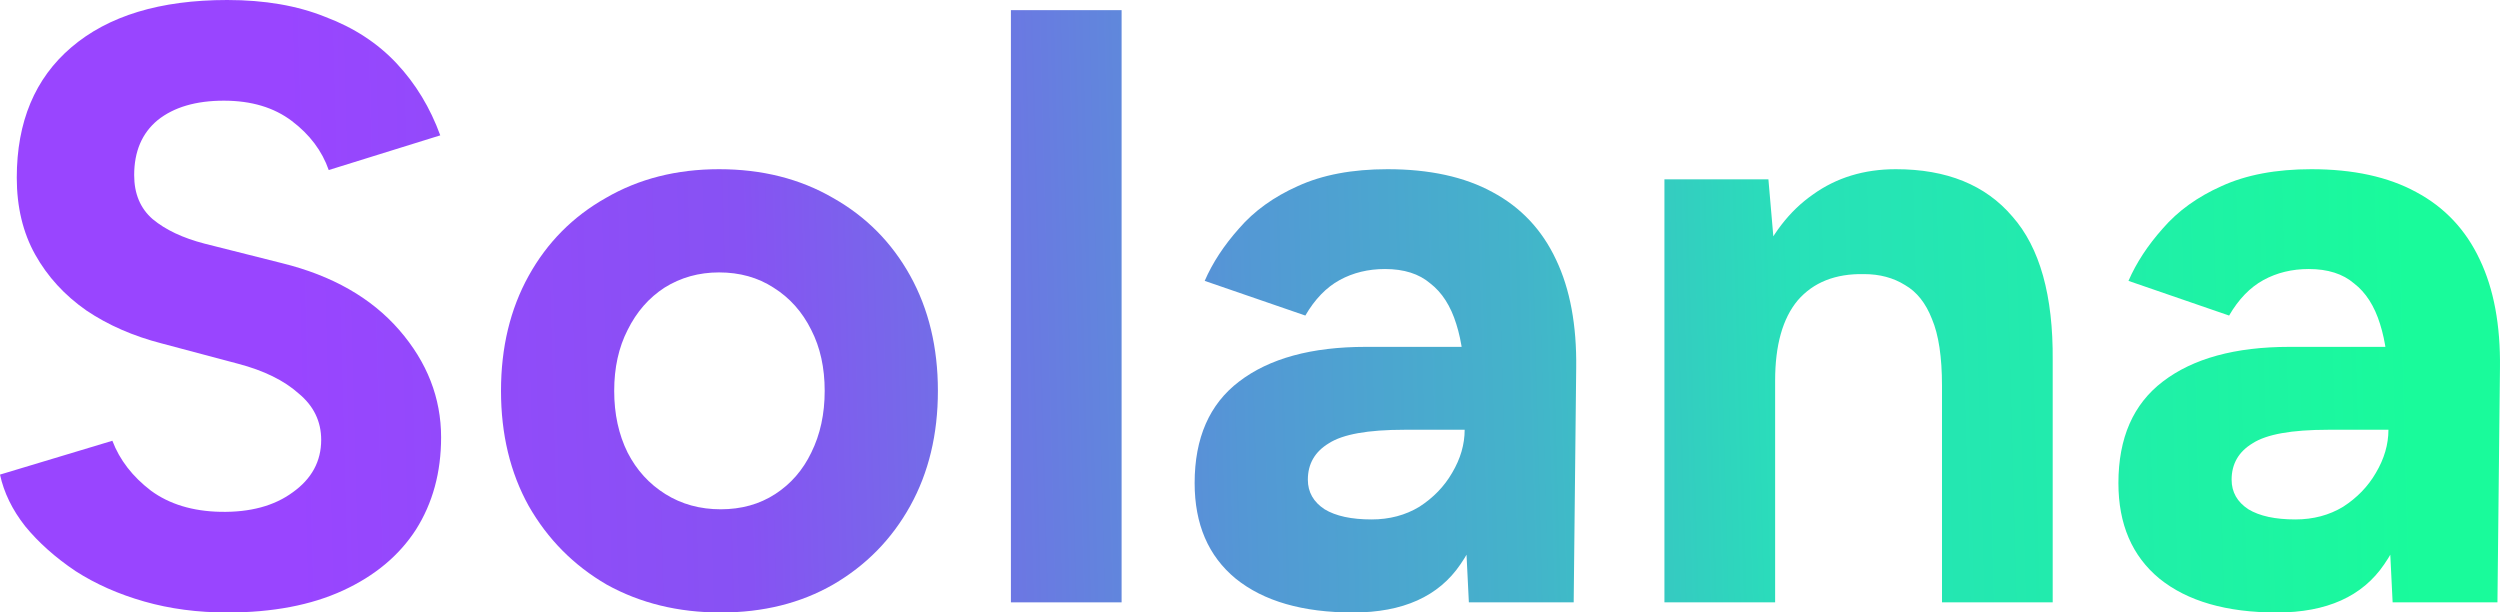 <svg width="200" height="49" viewBox="0 0 200 49" fill="none" xmlns="http://www.w3.org/2000/svg">
<path d="M18.181 49C15.81 49 13.596 48.707 11.539 48.12C9.482 47.534 7.648 46.721 6.038 45.684C4.428 44.601 3.086 43.405 2.013 42.097C0.984 40.788 0.313 39.412 0 37.968L8.99 35.261C9.571 36.795 10.6 38.126 12.076 39.254C13.552 40.337 15.408 40.901 17.644 40.946C20.015 40.991 21.938 40.472 23.414 39.389C24.934 38.307 25.695 36.908 25.695 35.193C25.695 33.704 25.091 32.464 23.883 31.471C22.72 30.433 21.11 29.644 19.053 29.102L12.948 27.478C10.667 26.891 8.654 26.012 6.91 24.838C5.166 23.62 3.802 22.131 2.818 20.372C1.834 18.612 1.342 16.559 1.342 14.213C1.342 9.746 2.795 6.272 5.702 3.79C8.654 1.263 12.814 0 18.181 0C21.177 0 23.794 0.451 26.03 1.354C28.311 2.211 30.212 3.452 31.733 5.076C33.253 6.7 34.416 8.618 35.221 10.829L26.298 13.604C25.762 12.069 24.778 10.761 23.346 9.678C21.915 8.595 20.104 8.054 17.912 8.054C15.676 8.054 13.909 8.573 12.613 9.611C11.36 10.648 10.734 12.115 10.734 14.01C10.734 15.499 11.226 16.672 12.21 17.529C13.239 18.386 14.625 19.041 16.369 19.492L22.541 21.048C26.567 22.041 29.698 23.823 31.934 26.395C34.17 28.967 35.288 31.832 35.288 34.99C35.288 37.788 34.617 40.247 33.276 42.367C31.934 44.443 29.988 46.067 27.439 47.24C24.89 48.413 21.803 49 18.181 49Z" fill="url(#paint0_linear_7_157)"/>
<path d="M57.657 49C54.258 49 51.216 48.255 48.533 46.767C45.894 45.233 43.814 43.134 42.294 40.472C40.818 37.81 40.08 34.742 40.08 31.268C40.08 27.794 40.818 24.726 42.294 22.064C43.77 19.401 45.827 17.326 48.466 15.837C51.104 14.303 54.123 13.536 57.523 13.536C60.966 13.536 64.008 14.303 66.646 15.837C69.285 17.326 71.343 19.401 72.819 22.064C74.294 24.726 75.032 27.794 75.032 31.268C75.032 34.742 74.294 37.81 72.819 40.472C71.343 43.134 69.285 45.233 66.646 46.767C64.052 48.255 61.056 49 57.657 49ZM57.657 40.743C59.312 40.743 60.765 40.337 62.017 39.525C63.27 38.713 64.231 37.607 64.902 36.209C65.618 34.765 65.975 33.118 65.975 31.268C65.975 29.418 65.618 27.794 64.902 26.395C64.186 24.951 63.18 23.823 61.883 23.011C60.631 22.199 59.177 21.793 57.523 21.793C55.912 21.793 54.459 22.199 53.162 23.011C51.91 23.823 50.925 24.951 50.21 26.395C49.494 27.794 49.136 29.418 49.136 31.268C49.136 33.118 49.494 34.765 50.21 36.209C50.925 37.607 51.932 38.713 53.229 39.525C54.526 40.337 56.002 40.743 57.657 40.743Z" fill="url(#paint1_linear_7_157)"/>
<path d="M80.873 48.188V0.812H89.728V48.188H80.873Z" fill="url(#paint2_linear_7_157)"/>
<path d="M117.509 48.188L117.173 41.352V31.065C117.173 29.035 116.95 27.32 116.503 25.921C116.055 24.477 115.362 23.395 114.423 22.673C113.528 21.906 112.321 21.522 110.8 21.522C109.458 21.522 108.251 21.815 107.177 22.402C106.104 22.988 105.187 23.936 104.427 25.244L96.376 22.47C97.002 21.026 97.919 19.627 99.127 18.273C100.334 16.875 101.9 15.747 103.823 14.889C105.791 13.987 108.184 13.536 111.001 13.536C114.356 13.536 117.151 14.145 119.387 15.363C121.668 16.581 123.368 18.386 124.486 20.778C125.604 23.124 126.141 26.012 126.096 29.441L125.895 48.188H117.509ZM108.251 49C104.225 49 101.095 48.098 98.859 46.293C96.667 44.488 95.571 41.939 95.571 38.645C95.571 35.035 96.756 32.328 99.127 30.523C101.542 28.674 104.919 27.749 109.257 27.749H117.777V34.381H112.343C109.436 34.381 107.423 34.742 106.305 35.464C105.187 36.141 104.628 37.111 104.628 38.374C104.628 39.367 105.075 40.157 105.97 40.743C106.864 41.285 108.117 41.555 109.727 41.555C111.158 41.555 112.433 41.217 113.551 40.54C114.669 39.818 115.541 38.916 116.167 37.833C116.838 36.705 117.173 35.554 117.173 34.381H119.522C119.522 38.983 118.627 42.57 116.838 45.142C115.094 47.714 112.231 49 108.251 49Z" fill="url(#paint3_linear_7_157)"/>
<path d="M133.154 48.188V14.348H141.473L142.01 20.575V48.188H133.154ZM155.36 48.188V30.862L164.216 28.831V48.188H155.36ZM155.36 30.862C155.36 28.561 155.092 26.779 154.555 25.515C154.063 24.252 153.347 23.349 152.408 22.808C151.469 22.221 150.373 21.928 149.121 21.928C146.84 21.883 145.073 22.582 143.821 24.026C142.613 25.47 142.01 27.613 142.01 30.456H139.058C139.058 26.846 139.572 23.801 140.601 21.319C141.674 18.792 143.15 16.875 145.028 15.566C146.907 14.213 149.121 13.536 151.67 13.536C155.74 13.536 158.849 14.799 160.995 17.326C163.187 19.808 164.26 23.643 164.216 28.831L155.36 30.862Z" fill="url(#paint4_linear_7_157)"/>
<path d="M191.41 48.188L191.075 41.352V31.065C191.075 29.035 190.851 27.32 190.404 25.921C189.957 24.477 189.263 23.395 188.324 22.673C187.43 21.906 186.222 21.522 184.701 21.522C183.36 21.522 182.152 21.815 181.079 22.402C180.005 22.988 179.088 23.936 178.328 25.244L170.278 22.47C170.904 21.026 171.821 19.627 173.028 18.273C174.236 16.875 175.801 15.747 177.724 14.889C179.692 13.987 182.085 13.536 184.903 13.536C188.257 13.536 191.052 14.145 193.289 15.363C195.57 16.581 197.269 18.386 198.387 20.778C199.505 23.124 200.042 26.012 199.997 29.441L199.796 48.188H191.41ZM182.152 49C178.127 49 174.996 48.098 172.76 46.293C170.568 44.488 169.473 41.939 169.473 38.645C169.473 35.035 170.658 32.328 173.028 30.523C175.443 28.674 178.82 27.749 183.158 27.749H191.679V34.381H186.244C183.337 34.381 181.325 34.742 180.207 35.464C179.088 36.141 178.529 37.111 178.529 38.374C178.529 39.367 178.977 40.157 179.871 40.743C180.766 41.285 182.018 41.555 183.628 41.555C185.059 41.555 186.334 41.217 187.452 40.54C188.57 39.818 189.442 38.916 190.068 37.833C190.739 36.705 191.075 35.554 191.075 34.381H193.423C193.423 38.983 192.528 42.57 190.739 45.142C188.995 47.714 186.133 49 182.152 49Z" fill="url(#paint5_linear_7_157)"/>
<defs>
<linearGradient id="paint0_linear_7_157" x1="1.54671e-07" y1="34.931" x2="199.102" y2="29.568" gradientUnits="userSpaceOnUse">
<stop offset="0.117" stop-color="#9945FF"/>
<stop offset="0.3" stop-color="#8752F3"/>
<stop offset="0.498" stop-color="#5497D5"/>
<stop offset="0.614" stop-color="#43B4CA"/>
<stop offset="0.72" stop-color="#28E0B9"/>
<stop offset="0.97" stop-color="#19FB9B"/>
</linearGradient>
<linearGradient id="paint1_linear_7_157" x1="1.54671e-07" y1="34.931" x2="199.102" y2="29.568" gradientUnits="userSpaceOnUse">
<stop offset="0.117" stop-color="#9945FF"/>
<stop offset="0.3" stop-color="#8752F3"/>
<stop offset="0.498" stop-color="#5497D5"/>
<stop offset="0.614" stop-color="#43B4CA"/>
<stop offset="0.72" stop-color="#28E0B9"/>
<stop offset="0.97" stop-color="#19FB9B"/>
</linearGradient>
<linearGradient id="paint2_linear_7_157" x1="1.54671e-07" y1="34.931" x2="199.102" y2="29.568" gradientUnits="userSpaceOnUse">
<stop offset="0.117" stop-color="#9945FF"/>
<stop offset="0.3" stop-color="#8752F3"/>
<stop offset="0.498" stop-color="#5497D5"/>
<stop offset="0.614" stop-color="#43B4CA"/>
<stop offset="0.72" stop-color="#28E0B9"/>
<stop offset="0.97" stop-color="#19FB9B"/>
</linearGradient>
<linearGradient id="paint3_linear_7_157" x1="1.54671e-07" y1="34.931" x2="199.102" y2="29.568" gradientUnits="userSpaceOnUse">
<stop offset="0.117" stop-color="#9945FF"/>
<stop offset="0.3" stop-color="#8752F3"/>
<stop offset="0.498" stop-color="#5497D5"/>
<stop offset="0.614" stop-color="#43B4CA"/>
<stop offset="0.72" stop-color="#28E0B9"/>
<stop offset="0.97" stop-color="#19FB9B"/>
</linearGradient>
<linearGradient id="paint4_linear_7_157" x1="1.54671e-07" y1="34.931" x2="199.102" y2="29.568" gradientUnits="userSpaceOnUse">
<stop offset="0.117" stop-color="#9945FF"/>
<stop offset="0.3" stop-color="#8752F3"/>
<stop offset="0.498" stop-color="#5497D5"/>
<stop offset="0.614" stop-color="#43B4CA"/>
<stop offset="0.72" stop-color="#28E0B9"/>
<stop offset="0.97" stop-color="#19FB9B"/>
</linearGradient>
<linearGradient id="paint5_linear_7_157" x1="1.54671e-07" y1="34.931" x2="199.102" y2="29.568" gradientUnits="userSpaceOnUse">
<stop offset="0.117" stop-color="#9945FF"/>
<stop offset="0.3" stop-color="#8752F3"/>
<stop offset="0.498" stop-color="#5497D5"/>
<stop offset="0.614" stop-color="#43B4CA"/>
<stop offset="0.72" stop-color="#28E0B9"/>
<stop offset="0.97" stop-color="#19FB9B"/>
</linearGradient>
</defs>
</svg>
